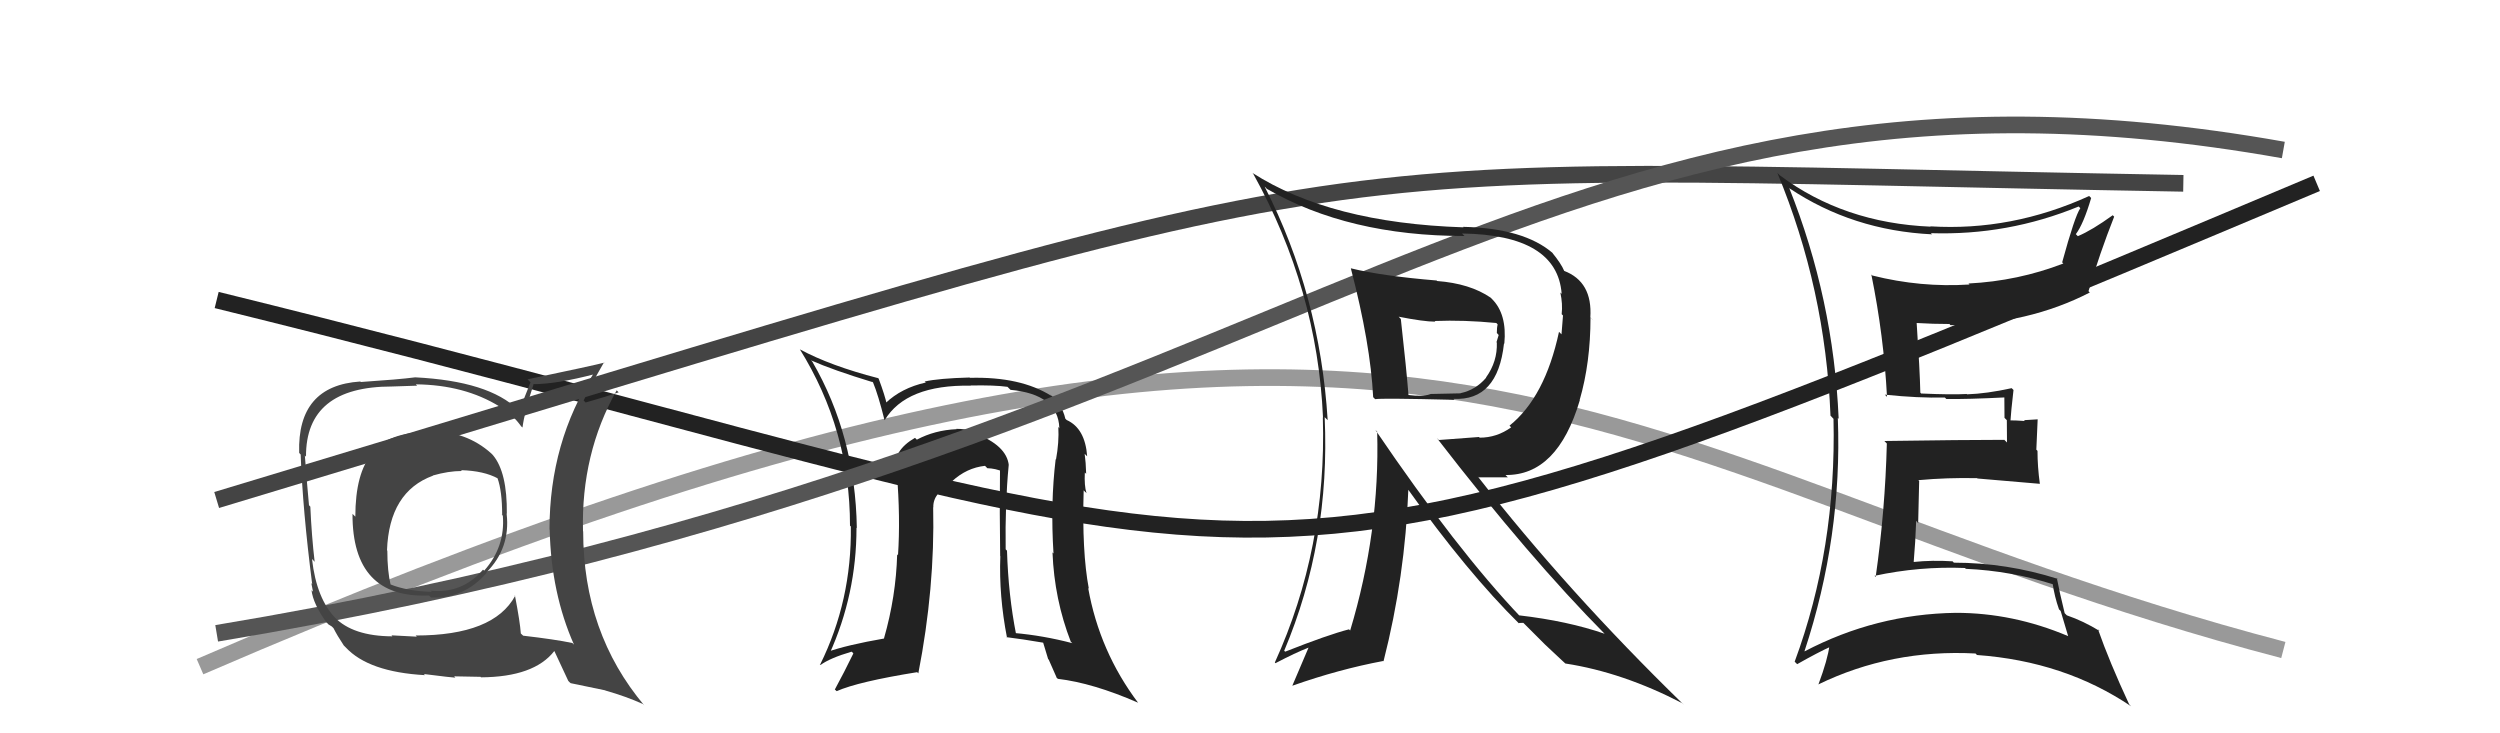 <svg xmlns="http://www.w3.org/2000/svg" width="150" height="44" viewBox="0,0,150,44"><path d="M12 40 C86 8,95 28,137 39" stroke="#999" fill="none"/><path fill="#222" d="M60.59 28.00L60.48 27.89L60.53 27.93Q60.41 26.72 58.47 25.99L58.50 26.02L58.34 25.86Q57.90 25.73 57.37 25.73L57.45 25.80L57.39 25.75Q56.08 25.81 55.01 26.38L55.00 26.37L54.90 26.27Q53.57 27.03 53.68 28.25L53.62 28.19L53.81 28.37Q54.03 31.07 53.88 33.32L53.86 33.29L53.83 33.26Q53.76 35.79 53.04 38.30L53.09 38.35L53.05 38.31Q50.81 38.70 49.63 39.12L49.74 39.23L49.76 39.25Q51.39 35.66 51.39 31.67L51.40 31.67L51.41 31.68Q51.32 26.15 48.74 21.70L48.67 21.63L48.66 21.62Q49.96 22.20 52.36 22.93L52.28 22.85L52.38 22.94Q52.69 23.68 53.07 25.20L53.05 25.17L53.08 25.21Q54.37 23.07 58.25 23.14L58.34 23.23L58.24 23.13Q59.65 23.10 60.45 23.21L60.50 23.26L60.63 23.39Q63.48 23.66 63.56 25.67L63.60 25.72L63.50 25.62Q63.55 26.54 63.36 27.57L63.44 27.65L63.34 27.55Q63.02 30.20 63.21 33.21L63.06 33.05L63.15 33.15Q63.26 35.96 64.25 38.51L64.23 38.49L64.34 38.59Q62.58 38.13 60.86 37.98L60.94 38.05L60.97 38.08Q60.50 35.71 60.42 33.04L60.44 33.06L60.34 32.96Q60.30 30.25 60.52 27.93ZM60.45 38.29L60.42 38.26L60.39 38.23Q61.30 38.34 62.59 38.56L62.59 38.56L62.89 39.55L62.92 39.57Q63.18 40.15 63.41 40.68L63.36 40.62L63.47 40.73Q65.58 40.98 68.28 42.16L68.45 42.33L68.29 42.17Q65.97 39.09 65.29 35.28L65.41 35.41L65.33 35.32Q64.91 33.11 65.02 29.42L65.10 29.50L65.19 29.59Q65.05 29.15 65.09 28.35L65.16 28.42L65.17 28.43Q65.15 27.73 65.08 27.23L65.11 27.26L65.23 27.38Q65.11 25.70 64.00 25.20L63.85 25.05L63.92 25.12Q63.72 24.24 62.96 23.63L63.00 23.67L63.09 23.76Q61.24 22.59 58.20 22.67L58.27 22.75L58.18 22.65Q56.32 22.70 55.48 22.89L55.48 22.89L55.55 22.95Q54.08 23.28 53.13 24.19L53.20 24.27L53.21 24.27Q53.10 23.74 52.72 22.72L52.58 22.57L52.69 22.69Q49.82 21.95 47.99 20.96L47.98 20.94L47.98 20.94Q51.00 25.79 51.00 31.54L51.15 31.69L51.05 31.59Q51.11 36.03 49.21 39.87L49.17 39.84L49.23 39.90Q49.80 39.48 51.10 39.10L51.18 39.18L51.20 39.21Q50.63 40.38 50.09 41.37L50.18 41.45L50.20 41.47Q51.49 40.90 55.03 40.33L55.09 40.39L55.10 40.40Q56.10 35.27 55.99 30.43L55.98 30.43L56.00 30.44Q55.96 29.61 57.14 28.89L57.05 28.80L57.13 28.87Q58.00 28.07 59.10 27.95L59.20 28.05L59.23 28.09Q59.75 28.11 60.17 28.30L60.07 28.20L60.00 28.12Q59.97 30.80 60.01 33.35L60.01 33.36L60.02 33.37Q59.93 35.75 60.42 38.26Z"/><path d="M13 18 C82 35,70 40,139 11" stroke="#222" fill="none"/><path d="M13 30 C86 8,74 10,131 11" stroke="#444" fill="none"/><path fill="#222" d="M107.44 11.37L107.37 11.30L107.37 11.30Q111.16 13.83 115.92 14.06L116.02 14.16L115.85 13.99Q120.46 14.14 124.72 12.39L124.74 12.41L124.82 12.49Q124.49 12.96 123.73 15.74L123.82 15.83L123.80 15.81Q121.08 16.86 118.11 17.01L118.13 17.03L118.17 17.07Q115.24 17.26 112.34 16.53L112.32 16.51L112.28 16.47Q113.03 20.16 113.22 23.81L113.17 23.76L113.09 23.68Q115.09 23.89 116.69 23.85L116.73 23.89L116.78 23.94Q118.01 23.96 120.41 23.84L120.27 23.70L120.26 23.69Q120.27 24.38 120.27 25.07L120.41 25.21L120.42 26.55L120.26 26.39Q117.86 26.39 113.06 26.46L113.06 26.46L113.21 26.61Q113.11 30.62 112.54 34.62L112.47 34.55L112.47 34.55Q115.16 33.97 117.90 34.08L117.86 34.04L117.95 34.13Q120.69 34.25 123.28 35.09L123.16 34.96L123.15 34.96Q123.27 35.80 123.54 36.56L123.64 36.66L124.09 38.17L124.07 38.16Q120.78 36.77 117.35 36.77L117.30 36.72L117.35 36.77Q112.55 36.84 108.28 39.08L108.27 39.07L108.27 39.07Q110.54 32.20 110.27 25.08L110.30 25.11L110.32 25.13Q110.01 17.93 107.35 11.27ZM107.70 39.72L107.78 39.80L107.83 39.85Q109.10 39.13 109.86 38.79L109.70 38.64L109.77 38.71Q109.67 39.55 109.10 41.08L109.10 41.08L109.09 41.07Q113.47 38.94 118.53 39.21L118.55 39.23L118.62 39.30Q123.87 39.68 127.87 42.38L127.83 42.34L127.75 42.26Q126.56 39.70 125.88 37.76L125.89 37.77L125.98 37.86Q125.00 37.26 124.01 36.92L123.96 36.87L123.88 36.79Q123.56 35.48 123.41 34.68L123.42 34.69L123.46 34.73Q120.39 33.76 117.23 33.76L117.15 33.67L117.16 33.68Q115.94 33.60 114.80 33.72L114.86 33.79L114.82 33.74Q114.93 32.48 114.97 31.26L115.09 31.39L115.15 28.86L115.10 28.81Q116.84 28.65 118.63 28.69L118.75 28.81L118.65 28.71Q120.62 28.88 122.40 29.03L122.43 29.06L122.39 29.02Q122.25 28.00 122.25 27.05L122.18 26.98L122.26 25.16L121.44 25.21L121.49 25.26Q120.96 25.22 120.50 25.22L120.69 25.41L120.62 25.34Q120.66 24.70 120.81 23.40L120.72 23.31L120.70 23.29Q119.20 23.62 118.02 23.66L117.87 23.50L118.00 23.64Q117.10 23.69 115.27 23.61L115.19 23.53L115.22 23.56Q115.19 22.20 115.00 19.38L114.84 19.22L115.00 19.38Q115.97 19.44 116.96 19.44L116.91 19.38L117.03 19.51Q121.70 19.45 125.39 17.55L125.41 17.57L125.31 17.47Q125.98 15.20 126.85 13.00L126.77 12.92L126.77 12.91Q125.51 13.82 124.67 14.17L124.59 14.09L124.55 14.05Q125.01 13.44 125.47 11.88L125.31 11.72L125.35 11.76Q120.69 13.88 115.82 13.58L115.85 13.61L115.84 13.60Q110.63 13.38 106.79 10.52L106.80 10.53L106.64 10.37Q109.53 17.33 109.83 24.95L109.84 24.95L110.01 25.13Q110.19 32.92 107.68 39.70Z"/><path d="M13 38 C79 27,92 1,137 9" stroke="#555" fill="none"/><path fill="#222" d="M81.06 16.11L81.11 16.16L81.05 16.10Q82.23 20.63 82.39 23.83L82.52 23.96L82.51 23.95Q82.89 23.88 87.27 23.99L87.27 23.99L87.21 23.93Q89.86 24.07 90.24 20.61L90.26 20.62L90.26 20.62Q90.43 18.85 89.52 17.94L89.49 17.91L89.44 17.86Q88.20 17.01 86.22 16.86L86.13 16.76L86.20 16.83Q82.92 16.56 81.06 16.10ZM82.58 25.85L82.52 25.79L82.63 25.90Q82.80 31.89 81.01 37.83L80.97 37.79L80.94 37.76Q79.69 38.08 77.11 39.10L77.00 39.00L77.05 39.05Q79.82 32.49 79.48 25.03L79.54 25.09L79.66 25.21Q79.20 17.71 75.88 11.20L75.93 11.24L76.01 11.33Q80.90 14.16 87.87 14.16L87.74 14.03L87.72 14.01Q93.43 14.09 93.70 17.63L93.66 17.59L93.62 17.55Q93.77 18.24 93.70 18.85L93.78 18.93L93.69 20.06L93.54 19.91Q92.70 23.83 90.57 25.54L90.66 25.63L90.67 25.64Q89.81 26.26 88.78 26.26L88.74 26.22L86.33 26.40L86.21 26.28Q91.78 33.49 96.31 38.06L96.37 38.12L96.29 38.03Q94.07 37.26 91.14 36.92L91.26 37.04L91.26 37.04Q87.43 33.02 82.52 25.79ZM91.10 37.38L91.11 37.38L91.40 37.37L92.69 38.66L92.71 38.68Q93.16 39.09 93.80 39.70L93.78 39.68L93.92 39.81Q97.37 40.34 100.95 42.20L101.03 42.28L100.96 42.22Q94.07 35.51 88.66 28.58L88.72 28.64L90.47 28.64L90.33 28.50Q93.45 28.54 94.79 24.01L94.80 24.02L94.78 24.00Q95.43 21.76 95.43 19.05L95.61 19.23L95.42 19.05Q95.56 16.90 93.84 16.25L93.74 16.15L93.86 16.27Q93.67 15.81 93.10 15.12L93.19 15.22L93.17 15.19Q91.44 13.69 87.78 13.61L87.85 13.68L87.81 13.64Q79.82 13.38 75.14 10.37L75.24 10.47L75.19 10.42Q79.04 17.36 79.38 25.05L79.26 24.92L79.37 25.04Q79.61 32.90 76.49 39.75L76.60 39.85L76.53 39.79Q77.73 39.16 78.53 38.85L78.52 38.84L77.54 41.14L77.55 41.14Q80.33 40.16 82.99 39.66L82.98 39.65L83.01 39.68Q84.31 34.59 84.50 29.37L84.44 29.31L84.45 29.32Q88.02 34.33 91.18 37.45ZM89.76 19.36L89.79 19.39L89.86 19.47Q89.81 19.64 89.81 19.98L89.92 20.10L89.79 20.53L89.81 20.56Q89.85 21.69 89.16 22.65L89.11 22.60L89.17 22.66Q88.54 23.40 87.63 23.59L87.65 23.61L87.64 23.60Q87.38 23.60 85.78 23.64L85.88 23.74L85.79 23.66Q85.34 23.81 84.50 23.70L84.47 23.67L84.51 23.71Q84.39 22.18 84.05 19.14L83.90 18.98L83.91 19.00Q85.43 19.30 86.12 19.30L86.17 19.35L86.08 19.26Q87.84 19.19 89.78 19.38Z"/><path fill="#444" d="M25.91 26.00L25.84 25.93L25.79 25.88Q23.31 25.95 22.28 27.13L22.22 27.07L22.34 27.19Q21.32 28.37 21.32 31.00L21.27 30.95L21.15 30.83Q21.13 35.92 25.74 35.73L25.81 35.80L25.86 35.85Q27.84 35.93 29.20 34.37L29.33 34.50L29.18 34.35Q30.63 32.89 30.40 30.84L30.35 30.78L30.41 30.84Q30.44 28.33 29.57 27.30L29.47 27.20L29.47 27.20Q27.98 25.86 25.77 25.86ZM30.85 35.70L30.86 35.70L30.91 35.75Q29.62 38.13 24.94 38.13L25.01 38.20L23.49 38.12L23.54 38.18Q21.17 38.17 20.07 37.03L20.06 37.01L20.16 37.12Q18.99 35.94 18.72 33.54L18.80 33.62L18.88 33.71Q18.70 32.19 18.62 30.40L18.48 30.25L18.54 30.32Q18.44 29.27 18.29 27.32L18.27 27.31L18.36 27.40Q18.34 23.19 23.52 23.19L23.52 23.19L25.03 23.14L24.95 23.06Q27.87 23.09 29.97 24.39L30.00 24.42L30.05 24.47Q30.75 24.86 31.24 25.54L31.28 25.59L31.35 25.65Q31.47 24.71 32.01 23.07L32.15 23.22L31.99 23.05Q33.39 23.05 35.71 22.44L35.56 22.28L35.64 22.37Q32.97 26.52 32.97 31.77L32.97 31.77L32.98 31.78Q33.07 35.59 34.44 38.68L34.36 38.60L34.34 38.58Q33.29 38.36 31.38 38.14L31.41 38.16L31.25 38.01Q31.20 37.31 30.90 35.75ZM34.17 40.93L34.24 40.99L36.31 41.42L36.32 41.43Q37.58 41.79 38.57 42.24L38.62 42.29L38.66 42.33Q34.99 37.97 34.99 31.88L34.87 31.77L34.98 31.87Q34.86 27.23 37.00 23.42L37.10 23.52L37.12 23.54Q36.47 23.77 35.14 24.15L35.09 24.10L35.02 24.03Q35.36 23.27 36.24 21.74L36.32 21.83L36.25 21.76Q35.65 21.92 31.65 22.76L31.83 22.94L31.15 24.65L31.09 24.59Q29.32 22.86 24.91 22.64L24.99 22.72L24.91 22.64Q23.90 22.77 21.65 22.92L21.58 22.85L21.62 22.89Q17.83 23.14 17.95 27.17L17.99 27.22L18.04 27.27Q18.16 30.59 18.73 35.04L18.68 34.99L18.78 35.50L18.69 35.41Q18.79 36.24 19.59 37.35L19.63 37.38L19.70 37.46Q19.72 37.48 19.91 37.59L20.06 37.74L20.01 37.69Q20.23 38.13 20.61 38.70L20.62 38.72L20.74 38.84Q22.11 40.32 25.50 40.51L25.38 40.39L25.42 40.44Q27.17 40.66 27.32 40.66L27.25 40.58L28.83 40.61L28.86 40.64Q32.05 40.62 33.26 39.06L33.15 38.95L33.26 39.06Q33.49 39.56 34.10 40.86ZM27.57 28.11L27.55 28.10L27.67 28.21Q29.04 28.25 29.88 28.71L29.81 28.65L29.85 28.69Q30.13 29.46 30.13 30.91L30.05 30.83L30.17 30.94Q30.32 32.81 29.05 34.24L29.02 34.21L28.98 34.18Q27.74 35.63 25.83 35.44L25.76 35.37L25.91 35.51Q24.42 35.47 23.39 35.05L23.46 35.12L23.44 35.10Q23.24 34.26 23.24 33.04L23.20 33.00L23.22 33.02Q23.35 29.50 25.98 28.54L25.98 28.55L25.97 28.53Q26.91 28.26 27.71 28.26Z"/></svg>